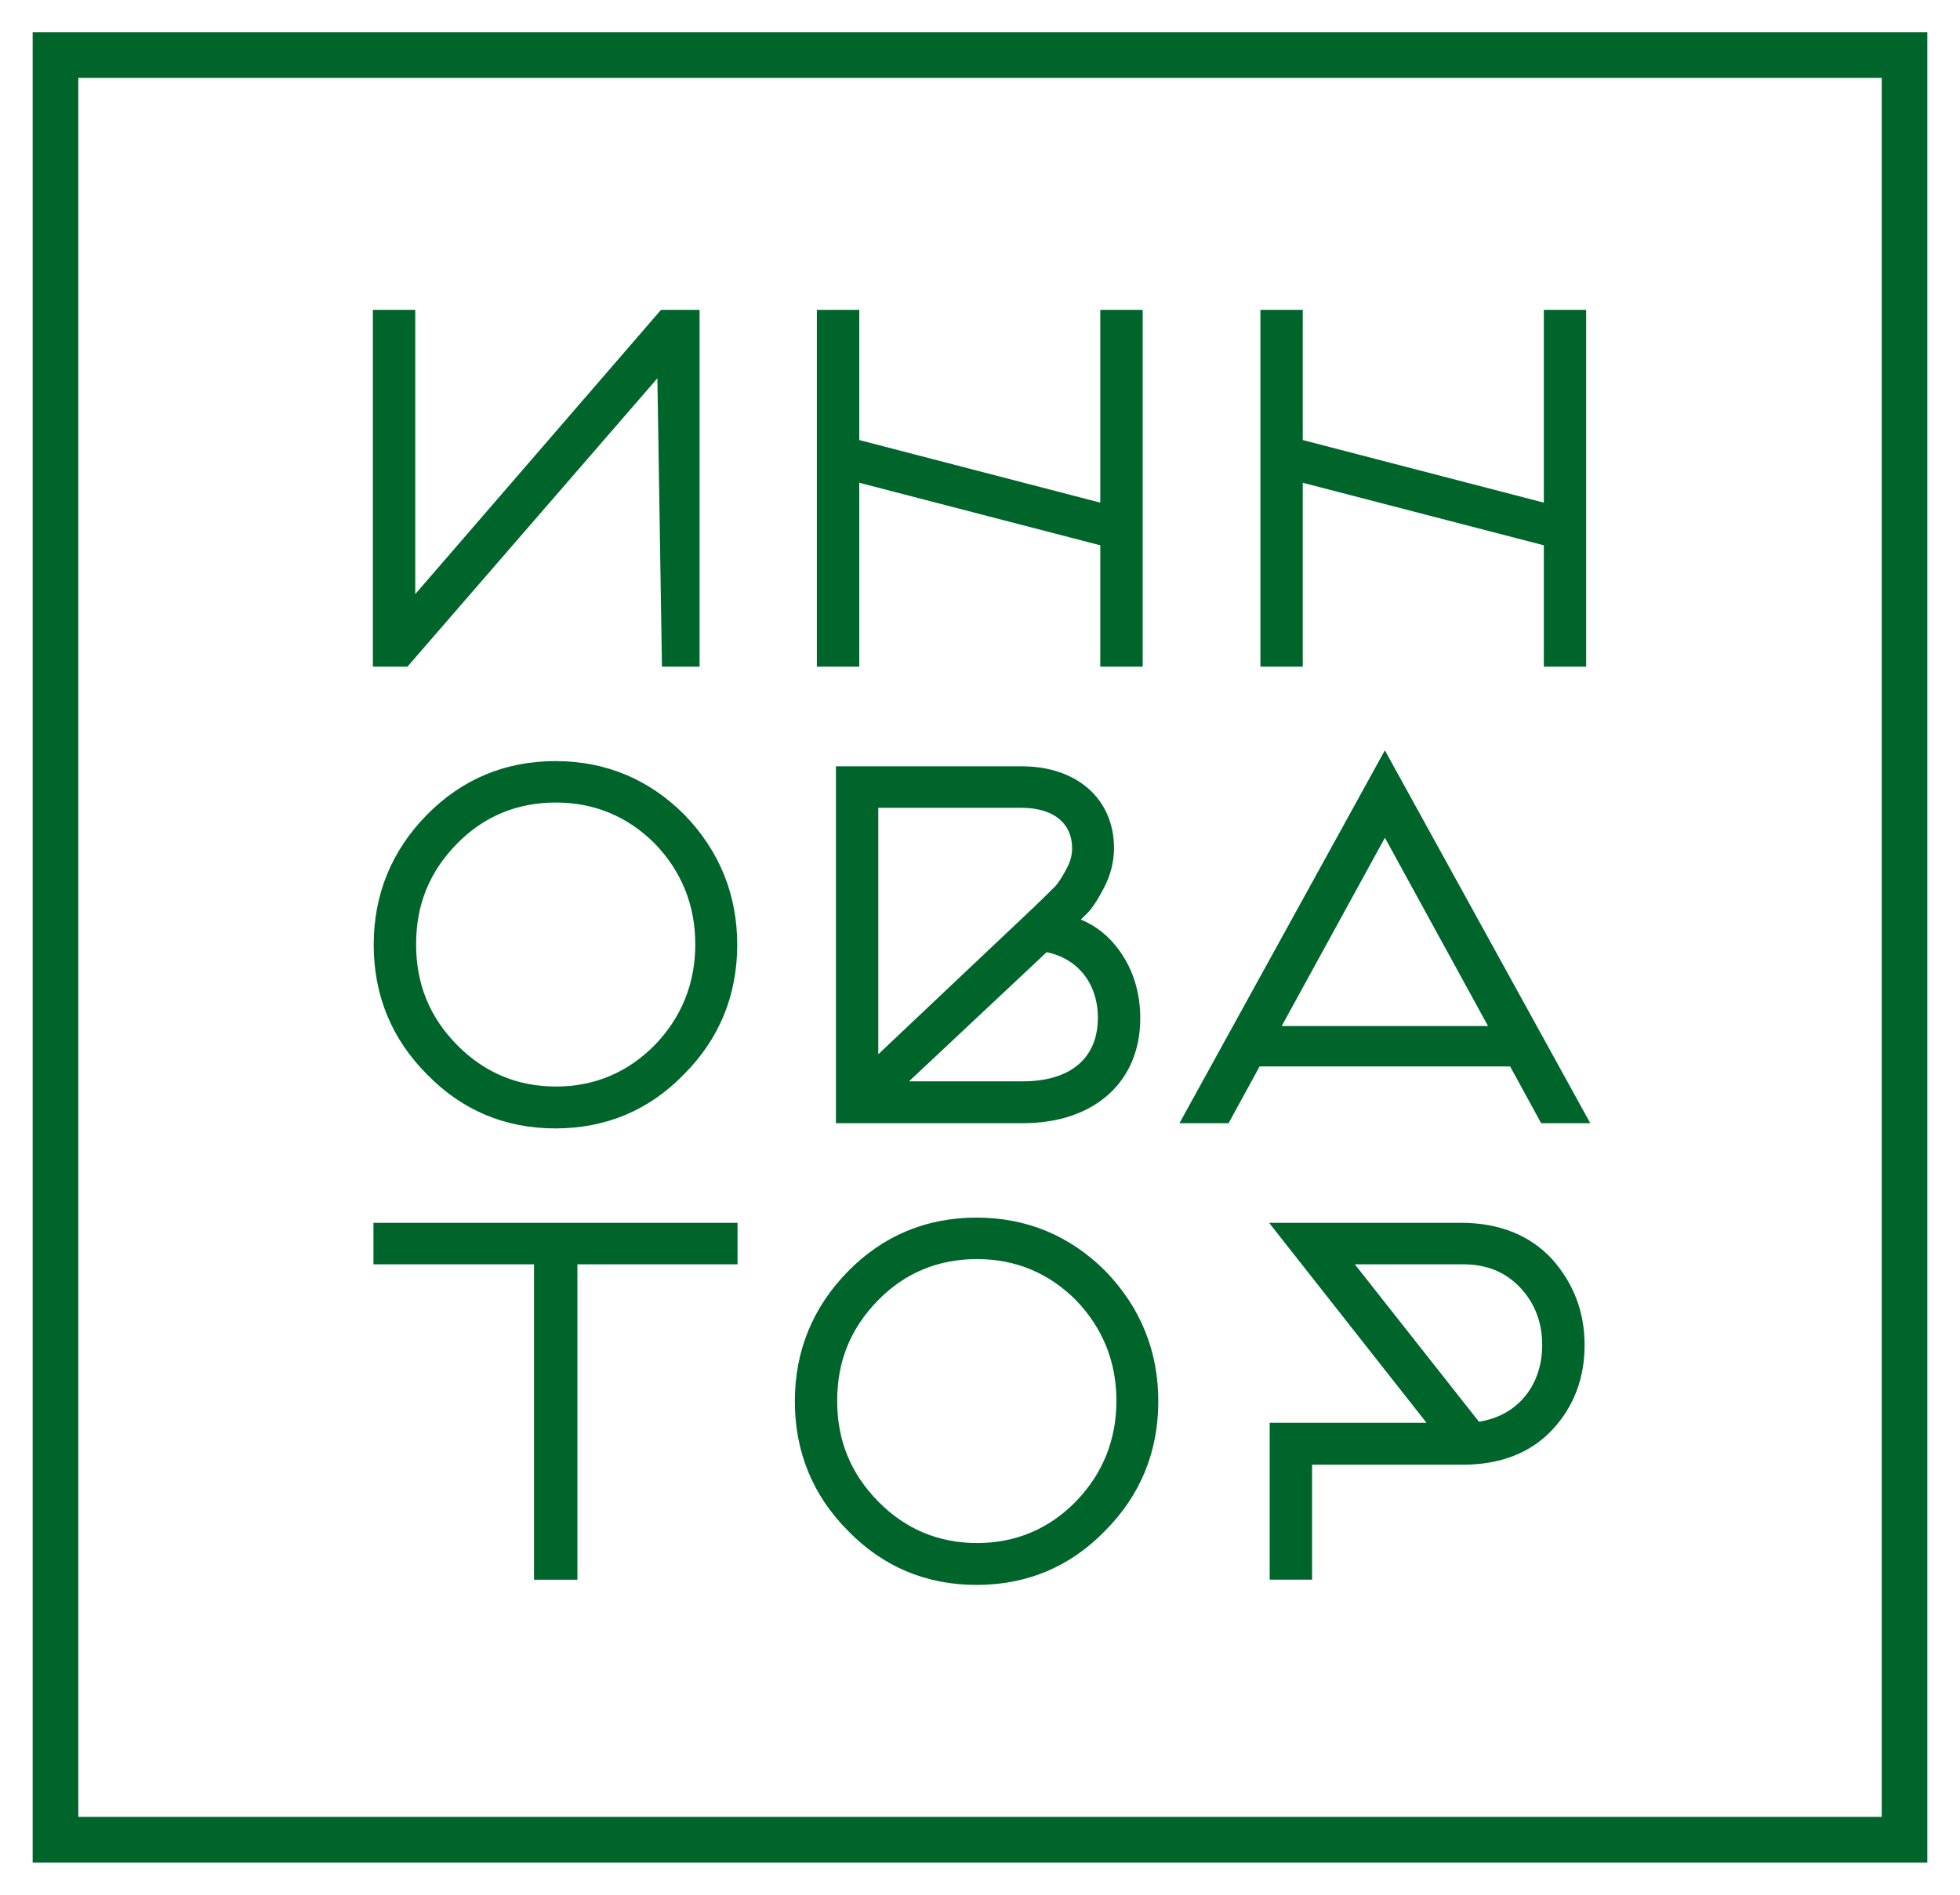 <?xml version="1.0" encoding="UTF-8"?>
<!DOCTYPE svg PUBLIC "-//W3C//DTD SVG 1.1//EN" "http://www.w3.org/Graphics/SVG/1.1/DTD/svg11.dtd">
<!-- Creator: CorelDRAW 2021 (64-Bit) -->
<svg xmlns="http://www.w3.org/2000/svg" xml:space="preserve" width="300px" height="290px" version="1.1" style="shape-rendering:geometricPrecision; text-rendering:geometricPrecision; image-rendering:optimizeQuality; fill-rule:evenodd; clip-rule:evenodd"
viewBox="0 0 300 290"
 xmlns:xlink="http://www.w3.org/1999/xlink"
 xmlns:xodm="http://www.corel.com/coreldraw/odm/2003">
 <defs>
  <style type="text/css">
   <![CDATA[
    .fil0 {fill:#00652B;fill-rule:nonzero}
   ]]>
  </style>
 </defs>
 <g id="Слой_x0020_1">
  <path class="fil0" d="M168.04 155.78c0,6.17 -4.18,9.72 -11.47,9.72l-17.43 0 21.06 -19.76c4.79,0.97 7.84,4.82 7.84,10.04zm126.96 129.29l0 -280.13 -290 0 0 280.13 290 0zm-160.57 -161.43l21.92 0c4.85,0 7.75,2.32 7.75,6.21 0,1.07 -0.29,2.11 -0.9,3.2 -0.6,1.14 -1.18,2.03 -1.66,2.58 -0.65,0.65 -1.74,1.73 -3.25,3.18l-23.86 22.55 0 -37.72zm34.57 12.2c1,-1.92 1.51,-3.96 1.51,-6.06 0,-7.47 -5.66,-12.49 -14.09,-12.49l-28.47 0 0 54.62 28.62 0c10.91,0 17.96,-6.3 17.96,-16.06 0,-3.97 -1.1,-7.49 -3.26,-10.45 -1.58,-2.16 -3.53,-3.72 -5.84,-4.66 0.39,-0.38 0.72,-0.7 0.99,-0.97 0.76,-0.75 1.55,-1.97 2.58,-3.93zm-34.56 63.13c4.09,-4.16 9.17,-6.26 15.11,-6.26 5.87,0 10.95,2.11 15.1,6.25 4.13,4.27 6.23,9.46 6.23,15.44 0,5.98 -2.1,11.17 -6.22,15.43 -4.14,4.21 -9.23,6.34 -15.11,6.34 -5.89,0 -10.97,-2.13 -15.11,-6.34 -4.24,-4.3 -6.3,-9.35 -6.3,-15.43 0,-6.08 2.06,-11.12 6.3,-15.43zm15.03 43.61c7.71,0 14.33,-2.78 19.64,-8.25 5.43,-5.43 8.18,-12.11 8.18,-19.86 0,-7.69 -2.72,-14.38 -8.1,-19.93 -5.43,-5.43 -12.06,-8.18 -19.72,-8.18 -7.68,0 -14.29,2.76 -19.64,8.19 -5.42,5.5 -8.17,12.2 -8.17,19.92 0,7.75 2.75,14.44 8.16,19.85 5.33,5.48 11.95,8.26 19.65,8.26zm-48.85 -184.68l0.7 44.14 5.76 0 0 -54.62 -5.9 0 -37.62 43.51 0 -43.51 -6.49 0 0 54.62 5.29 0 38.26 -44.14zm30.9 15.99l36.89 9.57 0 18.58 6.49 0 0 -54.62 -6.49 0 0 29.51 -36.89 -9.58 0 -19.93 -6.49 0 0 54.62 6.49 0 0 -28.15zm-31.31 86.07c-4.15,4.2 -9.23,6.34 -15.12,6.34 -5.89,0 -10.97,-2.14 -15.11,-6.34 -4.24,-4.3 -6.29,-9.35 -6.29,-15.43 0,-6.08 2.05,-11.13 6.29,-15.43 4.09,-4.16 9.17,-6.27 15.11,-6.27 5.87,0 10.96,2.12 15.11,6.26 4.13,4.27 6.22,9.46 6.22,15.44 0,5.98 -2.09,11.17 -6.21,15.43zm-15.19 -43.47c-7.68,0 -14.29,2.76 -19.65,8.19 -5.42,5.5 -8.17,12.2 -8.17,19.92 0,7.75 2.75,14.43 8.16,19.84 5.34,5.49 11.95,8.27 19.66,8.27 7.71,0 14.32,-2.78 19.64,-8.25 5.43,-5.43 8.18,-12.11 8.18,-19.86 0,-7.69 -2.73,-14.39 -8.11,-19.93 -5.43,-5.43 -12.06,-8.18 -19.71,-8.18zm-27.86 77.02l24.58 0 0 48.27 6.64 0 0 -48.27 24.51 0 0 -6.35 -55.73 0 0 6.35zm142.24 -119.62l36.9 9.57 0 18.58 6.48 0 0 -54.62 -6.48 0 0 29.51 -36.9 -9.58 0 -19.93 -6.48 0 0 54.62 6.48 0 0 -28.15zm12.57 54.34l0.01 0.01 0 -0.01 15.78 28.81 -31.58 0 15.79 -28.81zm-19.17 34.99l38.34 0 4.75 8.69 7.52 0 -31.44 -57.07 -31.44 57.07 7.52 0 4.75 -8.69zm33.57 54.38l-19 -24.09 16.63 0c3.52,0 6.44,1.19 8.66,3.54 2.25,2.38 3.39,5.34 3.39,8.81 0,6.25 -3.85,10.86 -9.68,11.74zm-2.74 -30.44l-29.38 0 24.1 30.61 -24.01 0 0 24.01 6.49 0 0 -17.6 23.09 0c5.76,0 10.37,-1.81 13.7,-5.37 3.27,-3.51 4.92,-7.87 4.92,-12.95 0,-5.02 -1.67,-9.44 -5,-13.17 -3.42,-3.67 -8.1,-5.53 -13.91,-5.53zm64.39 90.92l-276.03 0 0 -266.16 276.03 0 0 266.16z"/>
 </g>
</svg>
